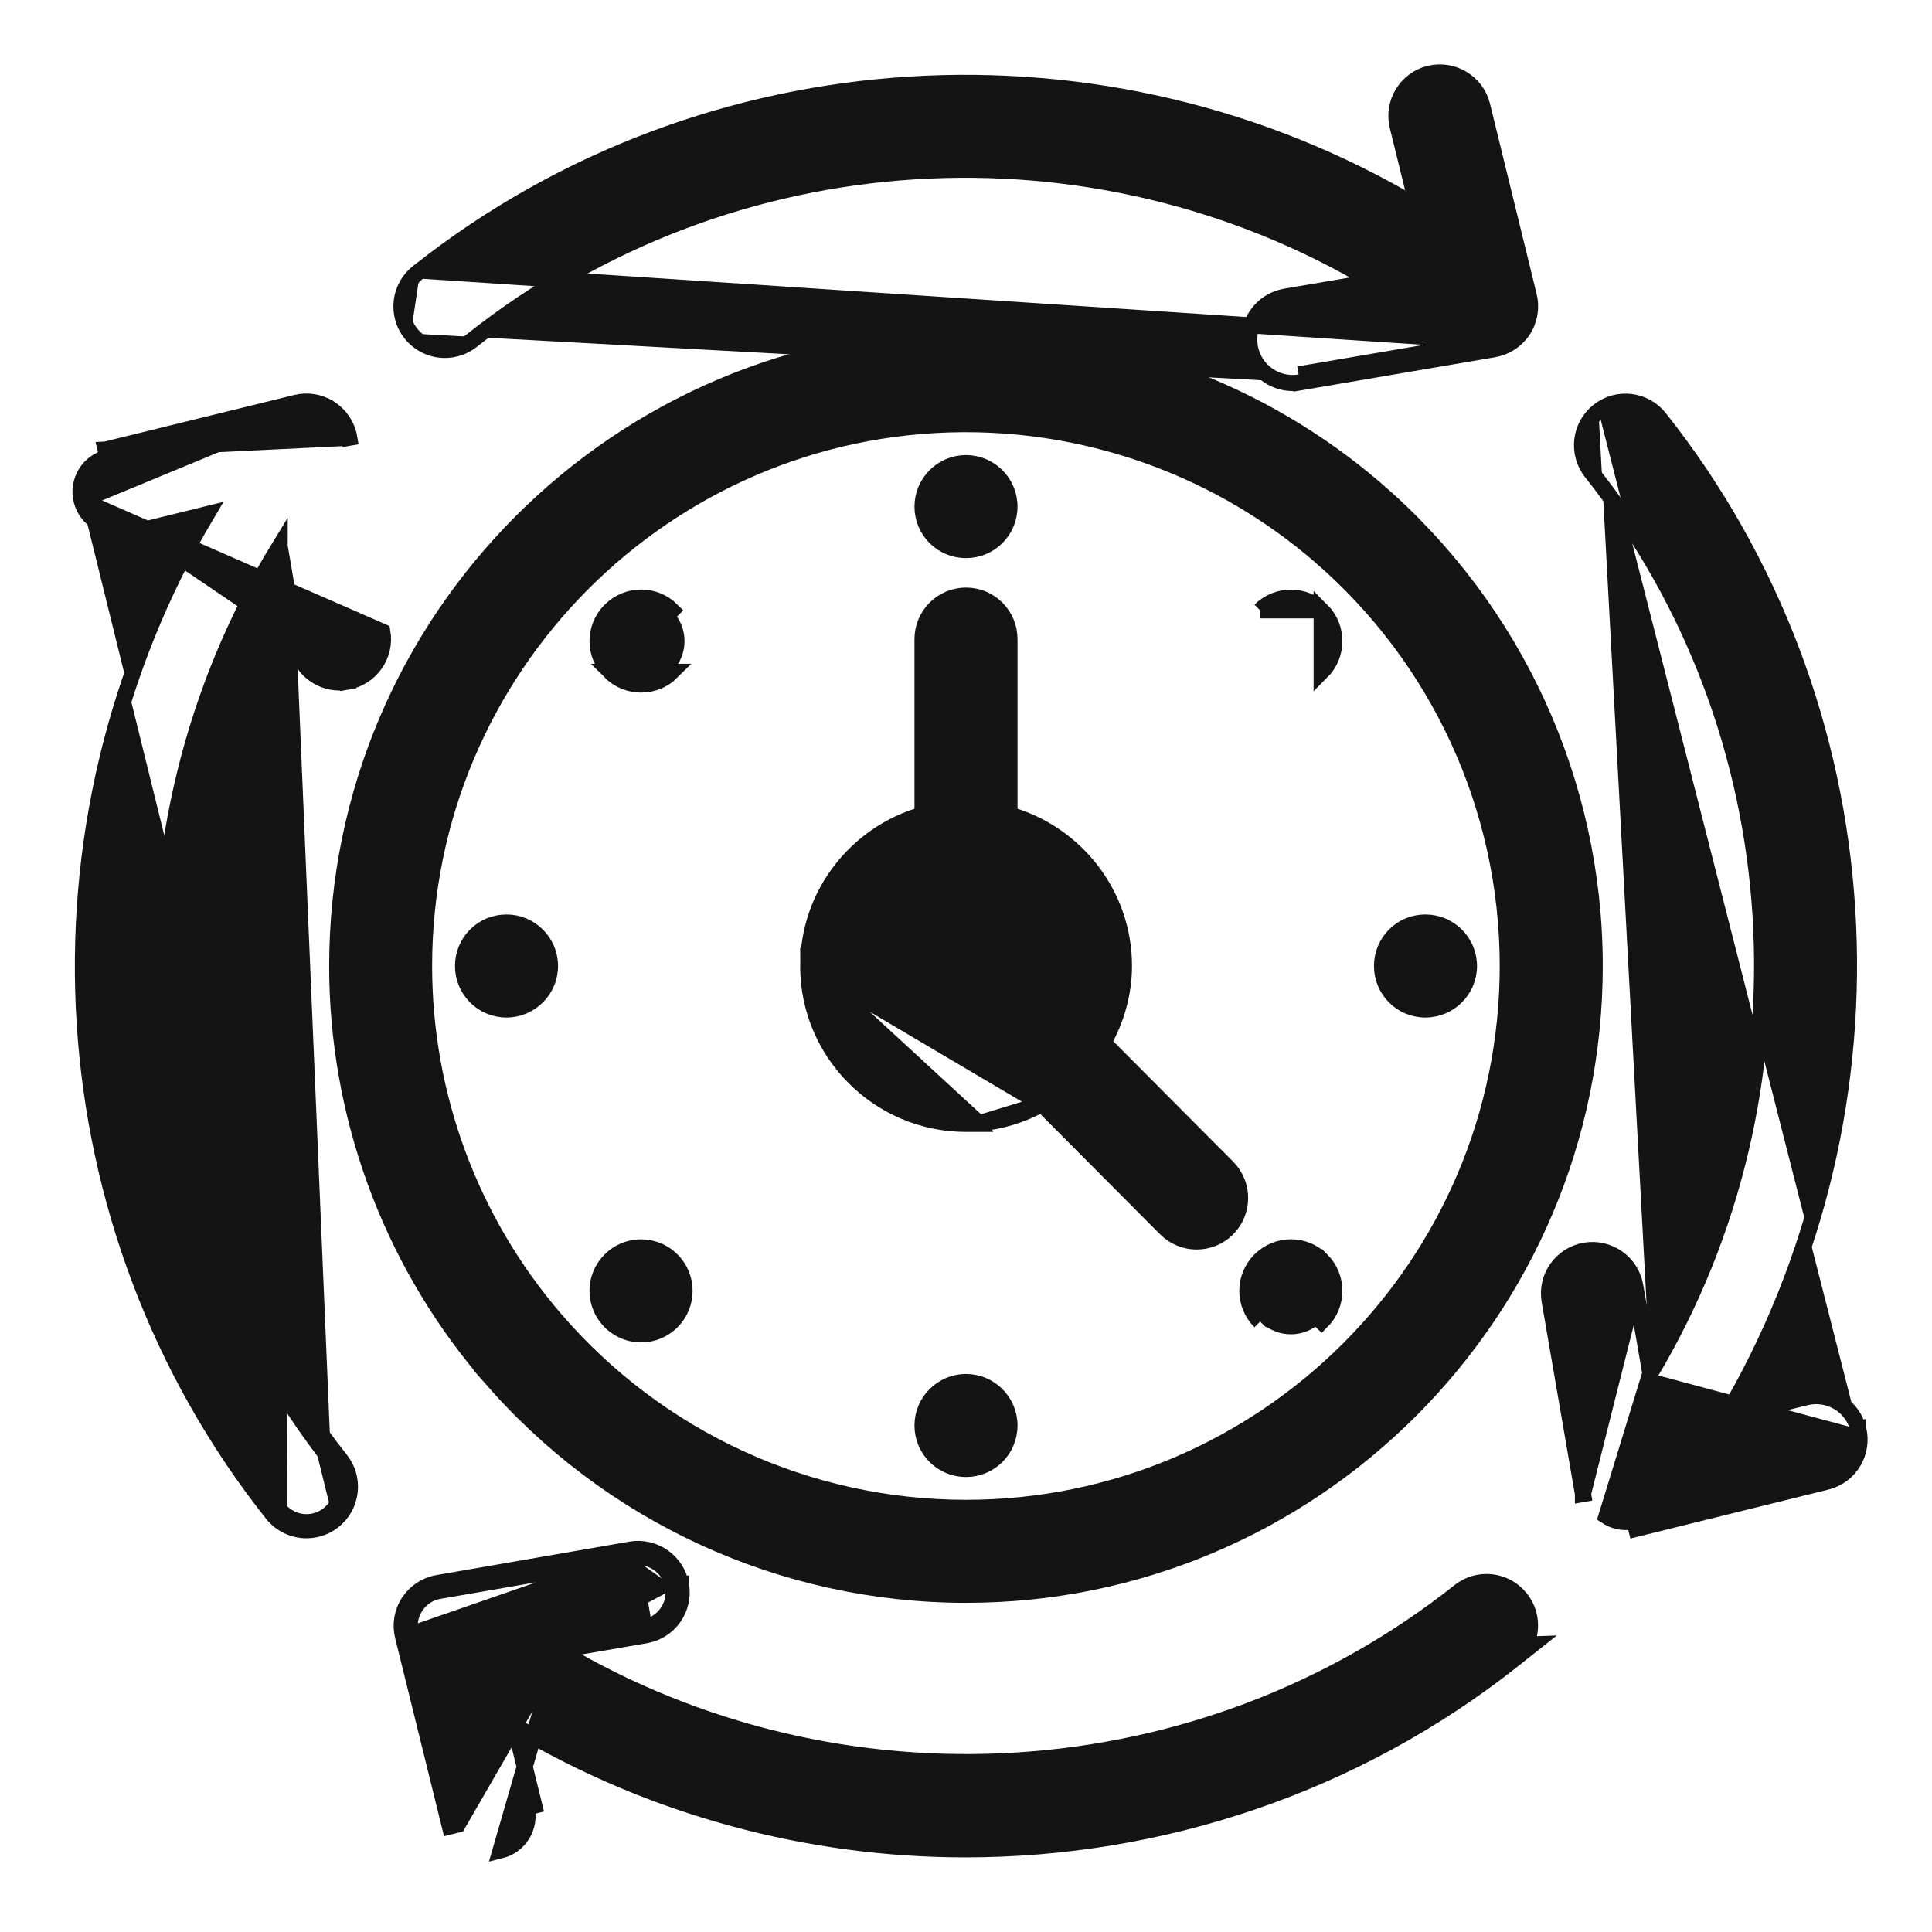 <svg width="24" height="24" viewBox="0 0 24 24" fill="none" xmlns="http://www.w3.org/2000/svg">
<path d="M4.189 12C4.189 13.84 4.839 15.622 6.022 17.027L6.021 17.028L6.073 17.087C7.561 18.818 9.721 19.811 11.999 19.811C16.306 19.811 19.81 16.307 19.81 12C19.81 9.721 18.817 7.561 17.087 6.074C15.672 4.858 13.866 4.189 11.999 4.189C7.693 4.189 4.189 7.693 4.189 12ZM5.268 12C5.268 8.304 8.262 5.295 11.952 5.269H11.999C13.608 5.269 15.165 5.846 16.383 6.893C17.875 8.175 18.73 10.036 18.73 12C18.73 15.711 15.711 18.731 11.999 18.731C10.036 18.731 8.174 17.875 6.892 16.383C5.845 15.165 5.268 13.609 5.268 12Z" fill="#141414" stroke="#141414" stroke-width="0.2"/>
<path d="M12.161 13.954L12.165 13.961H12C10.919 13.961 10.039 13.082 10.04 12L12.161 13.954ZM12.161 13.954C12.438 13.931 12.702 13.847 12.941 13.715M12.161 13.954L12.941 13.715M12.941 13.715L14.482 15.263C14.588 15.369 14.727 15.422 14.865 15.422C15.002 15.422 15.141 15.37 15.246 15.265C15.457 15.055 15.458 14.713 15.248 14.501L15.248 14.501L13.706 12.952C13.868 12.664 13.962 12.337 13.962 12C13.962 11.106 13.359 10.356 12.54 10.12V7.939C12.54 7.641 12.299 7.399 12 7.399C11.702 7.399 11.46 7.641 11.46 7.939V10.12C10.642 10.356 10.04 11.106 10.04 12L12.941 13.715ZM12 11.119C11.514 11.119 11.119 11.514 11.119 12C11.119 12.486 11.514 12.881 12 12.881C12.234 12.881 12.453 12.791 12.617 12.626L12.618 12.625C12.786 12.46 12.882 12.232 12.882 12C12.882 11.514 12.486 11.119 12 11.119L12 11.119ZM12 11.119C12 11.119 12 11.119 12 11.119C12 11.119 12 11.119 12 11.119V11.019L12.045 11.108L12.045 11.108L12.024 11.019C12.554 11.032 12.982 11.467 12.982 12C12.982 12.259 12.876 12.512 12.688 12.697C12.505 12.88 12.26 12.981 12 12.981C11.459 12.981 11.019 12.541 11.019 12L12 11.119Z" fill="#141414" stroke="#141414" stroke-width="0.2"/>
<path d="M20.501 17.06C22.578 13.576 22.318 9.079 19.769 5.866C19.584 5.632 19.623 5.292 19.857 5.107M20.501 17.06L19.956 18.835C20.028 18.882 20.112 18.907 20.197 18.907C20.232 18.907 20.267 18.902 20.302 18.894L20.326 18.991L20.326 18.991L22.689 18.407C22.979 18.336 23.156 18.043 23.084 17.753M20.501 17.06L20.314 15.976L20.501 17.06ZM19.857 5.107C20.09 4.921 20.43 4.961 20.615 5.194L20.615 5.194C23.442 8.758 23.732 13.741 21.434 17.605L22.43 17.359L22.43 17.359C22.722 17.287 23.013 17.464 23.084 17.753M19.857 5.107C19.857 5.107 19.857 5.107 19.857 5.107L19.919 5.185L19.857 5.107C19.857 5.107 19.857 5.107 19.857 5.107ZM23.084 17.753C23.084 17.754 23.084 17.754 23.084 17.754L22.987 17.777L23.084 17.753C23.084 17.753 23.084 17.753 23.084 17.753ZM19.664 18.558C19.664 18.558 19.664 18.558 19.664 18.558L19.25 16.16L19.25 16.16C19.199 15.866 19.396 15.587 19.69 15.536L19.69 15.536C19.983 15.486 20.263 15.682 20.314 15.976L19.664 18.558ZM19.664 18.558L19.664 18.559L19.763 18.542L19.664 18.558Z" fill="#141414" stroke="#141414" stroke-width="0.2"/>
<path d="M1.335 5.682C1.099 5.74 0.955 5.978 1.013 6.214M1.335 5.682L3.702 5.102L1.013 6.214M1.335 5.682L1.312 5.585L4.339 5.438L4.24 5.455L4.339 5.438L4.339 5.438C4.314 5.29 4.228 5.16 4.103 5.078L4.084 5.065L4.083 5.065C3.962 4.993 3.817 4.97 3.678 5.004L3.678 5.004L1.312 5.585L1.335 5.682ZM1.013 6.214C1.071 6.45 1.31 6.595 1.545 6.536L1.569 6.634L1.569 6.634C1.569 6.634 1.569 6.634 1.569 6.634L2.569 6.388C0.266 10.252 0.555 15.238 3.384 18.805L3.384 18.805C3.491 18.939 3.649 19.009 3.808 19.009C3.925 19.009 4.044 18.971 4.143 18.892M1.013 6.214L4.75 7.847C4.801 8.141 4.603 8.42 4.309 8.47L4.292 8.372L4.309 8.47C4.278 8.475 4.247 8.478 4.218 8.478C3.959 8.478 3.731 8.292 3.686 8.029M3.686 8.029L3.785 8.012L3.686 8.029L3.686 8.029ZM3.686 8.029L3.5 6.937C1.42 10.42 1.679 14.918 4.23 18.133C4.416 18.367 4.376 18.707 4.143 18.892M4.143 18.892L4.081 18.814M4.143 18.892C4.143 18.892 4.143 18.892 4.143 18.892L4.081 18.814M4.081 18.814C4 18.878 3.904 18.909 3.808 18.909C3.678 18.909 3.55 18.852 3.463 18.742L3.474 6.786C1.309 10.319 1.551 14.916 4.152 18.195C4.303 18.386 4.271 18.663 4.081 18.814Z" fill="#141414" stroke="#141414" stroke-width="0.2"/>
<path d="M6.936 20.501C10.421 22.578 14.917 22.318 18.131 19.769C18.364 19.584 18.704 19.623 18.889 19.857C19.023 20.025 19.04 20.249 18.951 20.43L19.039 20.427L18.802 20.615C16.825 22.183 14.41 22.973 11.992 22.973C10.052 22.973 8.112 22.459 6.392 21.436L6.637 22.43L6.637 22.43L6.54 22.454C6.599 22.69 6.455 22.928 6.218 22.987L6.936 20.501ZM6.936 20.501L8.02 20.314L8.02 20.314C8.314 20.263 8.511 19.983 8.46 19.69M6.936 20.501L5.686 22.665L5.589 22.689L5.589 22.689L5.006 20.326L5.006 20.326C4.97 20.181 4.995 20.027 5.078 19.901C5.16 19.776 5.29 19.69 5.437 19.665L5.437 19.665L7.836 19.249L7.836 19.249C8.128 19.2 8.409 19.395 8.46 19.69M8.46 19.69L8.361 19.707M8.46 19.69C8.46 19.69 8.46 19.69 8.46 19.689L8.361 19.707M8.361 19.707C8.32 19.467 8.092 19.308 7.853 19.348M8.361 19.707C8.403 19.946 8.242 20.174 8.003 20.215L7.853 19.348M7.853 19.348L5.455 19.763C5.334 19.784 5.228 19.854 5.162 19.956C5.094 20.058 5.073 20.184 5.103 20.302L7.853 19.348Z" fill="#141414" stroke="#141414" stroke-width="0.2"/>
<path d="M5.221 3.361C8.785 0.553 13.754 0.272 17.608 2.568L17.362 1.568L17.362 1.568C17.291 1.279 17.469 0.986 17.758 0.915L17.759 0.915C18.047 0.846 18.34 1.021 18.412 1.311L18.412 1.311L18.992 3.678L18.992 3.678C19.027 3.823 19.001 3.977 18.919 4.102C18.836 4.228 18.706 4.313 18.558 4.339M5.221 3.361L18.541 4.24M5.221 3.361L5.22 3.361L5.191 3.384C4.958 3.569 4.918 3.909 5.104 4.143M18.558 4.339L18.541 4.24M18.558 4.339L18.558 4.339L18.541 4.24M18.558 4.339L16.149 4.75L16.132 4.651M18.541 4.24L16.132 4.651M16.132 4.651L16.149 4.75L16.149 4.75M16.132 4.651L16.149 4.75M16.149 4.75C16.118 4.755 16.087 4.758 16.058 4.758C15.799 4.758 15.571 4.572 15.526 4.309C15.475 4.015 15.673 3.736 15.967 3.685L15.967 3.685L17.059 3.499C13.576 1.42 9.078 1.679 5.862 4.23C5.763 4.309 5.645 4.347 5.527 4.347C5.368 4.347 5.211 4.277 5.104 4.143M5.104 4.143L5.182 4.081L5.104 4.143C5.104 4.143 5.104 4.143 5.104 4.143Z" fill="#141414" stroke="#141414" stroke-width="0.2"/>
<path d="M12 6.833C12.296 6.833 12.54 6.595 12.54 6.293C12.54 5.995 12.297 5.753 12 5.753C11.703 5.753 11.46 5.995 11.46 6.293C11.46 6.595 11.703 6.833 12 6.833Z" fill="#141414" stroke="#141414" stroke-width="0.2"/>
<path d="M12 17.168C11.703 17.168 11.46 17.41 11.46 17.708C11.46 18.01 11.703 18.248 12 18.248C12.296 18.248 12.54 18.01 12.54 17.708C12.54 17.41 12.297 17.168 12 17.168Z" fill="#141414" stroke="#141414" stroke-width="0.2"/>
<path d="M17.707 12.54C18.005 12.54 18.248 12.297 18.248 12C18.248 11.702 18.005 11.46 17.707 11.46C17.405 11.46 17.168 11.703 17.168 12C17.168 12.296 17.405 12.54 17.707 12.54Z" fill="#141414" stroke="#141414" stroke-width="0.2"/>
<path d="M6.292 12.54C6.589 12.54 6.832 12.297 6.832 12C6.832 11.702 6.589 11.46 6.292 11.46C5.99 11.46 5.752 11.703 5.752 12C5.752 12.296 5.99 12.54 6.292 12.54Z" fill="#141414" stroke="#141414" stroke-width="0.2"/>
<path d="M16.418 7.582C16.628 7.792 16.628 8.136 16.418 8.346C16.418 8.346 16.418 8.346 16.418 8.346L16.418 7.582ZM16.418 7.582C16.208 7.372 15.864 7.372 15.654 7.582M16.418 7.582L15.654 7.582M15.654 7.582C15.654 7.582 15.654 7.582 15.654 7.582L15.654 7.582Z" fill="#141414" stroke="#141414" stroke-width="0.2"/>
<mask id="path-12-outside-1_365_10390" maskUnits="userSpaceOnUse" x="6.523" y="14.596" width="3" height="3" fill="black">
<rect fill="white" x="6.523" y="14.596" width="3" height="3"/>
<path d="M8.275 16.346C8.446 16.175 8.446 15.895 8.275 15.724C8.104 15.553 7.824 15.553 7.653 15.724C7.478 15.898 7.482 16.175 7.653 16.346C7.824 16.517 8.101 16.52 8.275 16.346Z"/>
</mask>
<path d="M8.275 16.346C8.446 16.175 8.446 15.895 8.275 15.724C8.104 15.553 7.824 15.553 7.653 15.724C7.478 15.898 7.482 16.175 7.653 16.346C7.824 16.517 8.101 16.52 8.275 16.346Z" fill="#141414"/>
<path d="M8.275 16.346L8.134 16.205L8.133 16.205L8.275 16.346ZM7.653 15.724L7.794 15.865L7.794 15.865L7.653 15.724ZM7.653 16.346L7.794 16.205L7.794 16.205L7.653 16.346ZM8.416 16.488C8.666 16.238 8.666 15.832 8.416 15.583L8.134 15.865C8.227 15.958 8.227 16.112 8.134 16.205L8.416 16.488ZM8.416 15.583C8.167 15.333 7.76 15.333 7.511 15.583L7.794 15.865C7.887 15.773 8.041 15.773 8.134 15.865L8.416 15.583ZM7.511 15.583C7.258 15.836 7.263 16.239 7.511 16.488L7.794 16.205C7.7 16.111 7.699 15.961 7.794 15.865L7.511 15.583ZM7.511 16.488C7.76 16.736 8.163 16.741 8.416 16.488L8.133 16.205C8.038 16.3 7.888 16.299 7.794 16.205L7.511 16.488Z" fill="#141414" mask="url(#path-12-outside-1_365_10390)"/>
<path d="M16.418 15.653C16.628 15.864 16.628 16.207 16.418 16.417C16.418 16.417 16.418 16.417 16.418 16.417L16.347 16.346C16.176 16.518 15.896 16.518 15.725 16.346L16.418 15.653ZM16.418 15.653C16.204 15.44 15.864 15.444 15.654 15.653C15.444 15.863 15.44 16.203 15.654 16.417M16.418 15.653L15.654 16.417M15.654 16.417C15.654 16.417 15.654 16.417 15.654 16.417L15.654 16.417Z" fill="#141414" stroke="#141414" stroke-width="0.2"/>
<path d="M7.582 8.346L7.582 8.346C7.368 8.132 7.372 7.792 7.582 7.582C7.792 7.373 8.132 7.368 8.346 7.582C8.346 7.582 8.346 7.582 8.346 7.582L8.275 7.653C8.446 7.824 8.446 8.104 8.275 8.275L7.582 8.346ZM7.582 8.346C7.792 8.556 8.136 8.556 8.346 8.346L7.582 8.346Z" fill="#141414" stroke="#141414" stroke-width="0.2"/>
</svg>
